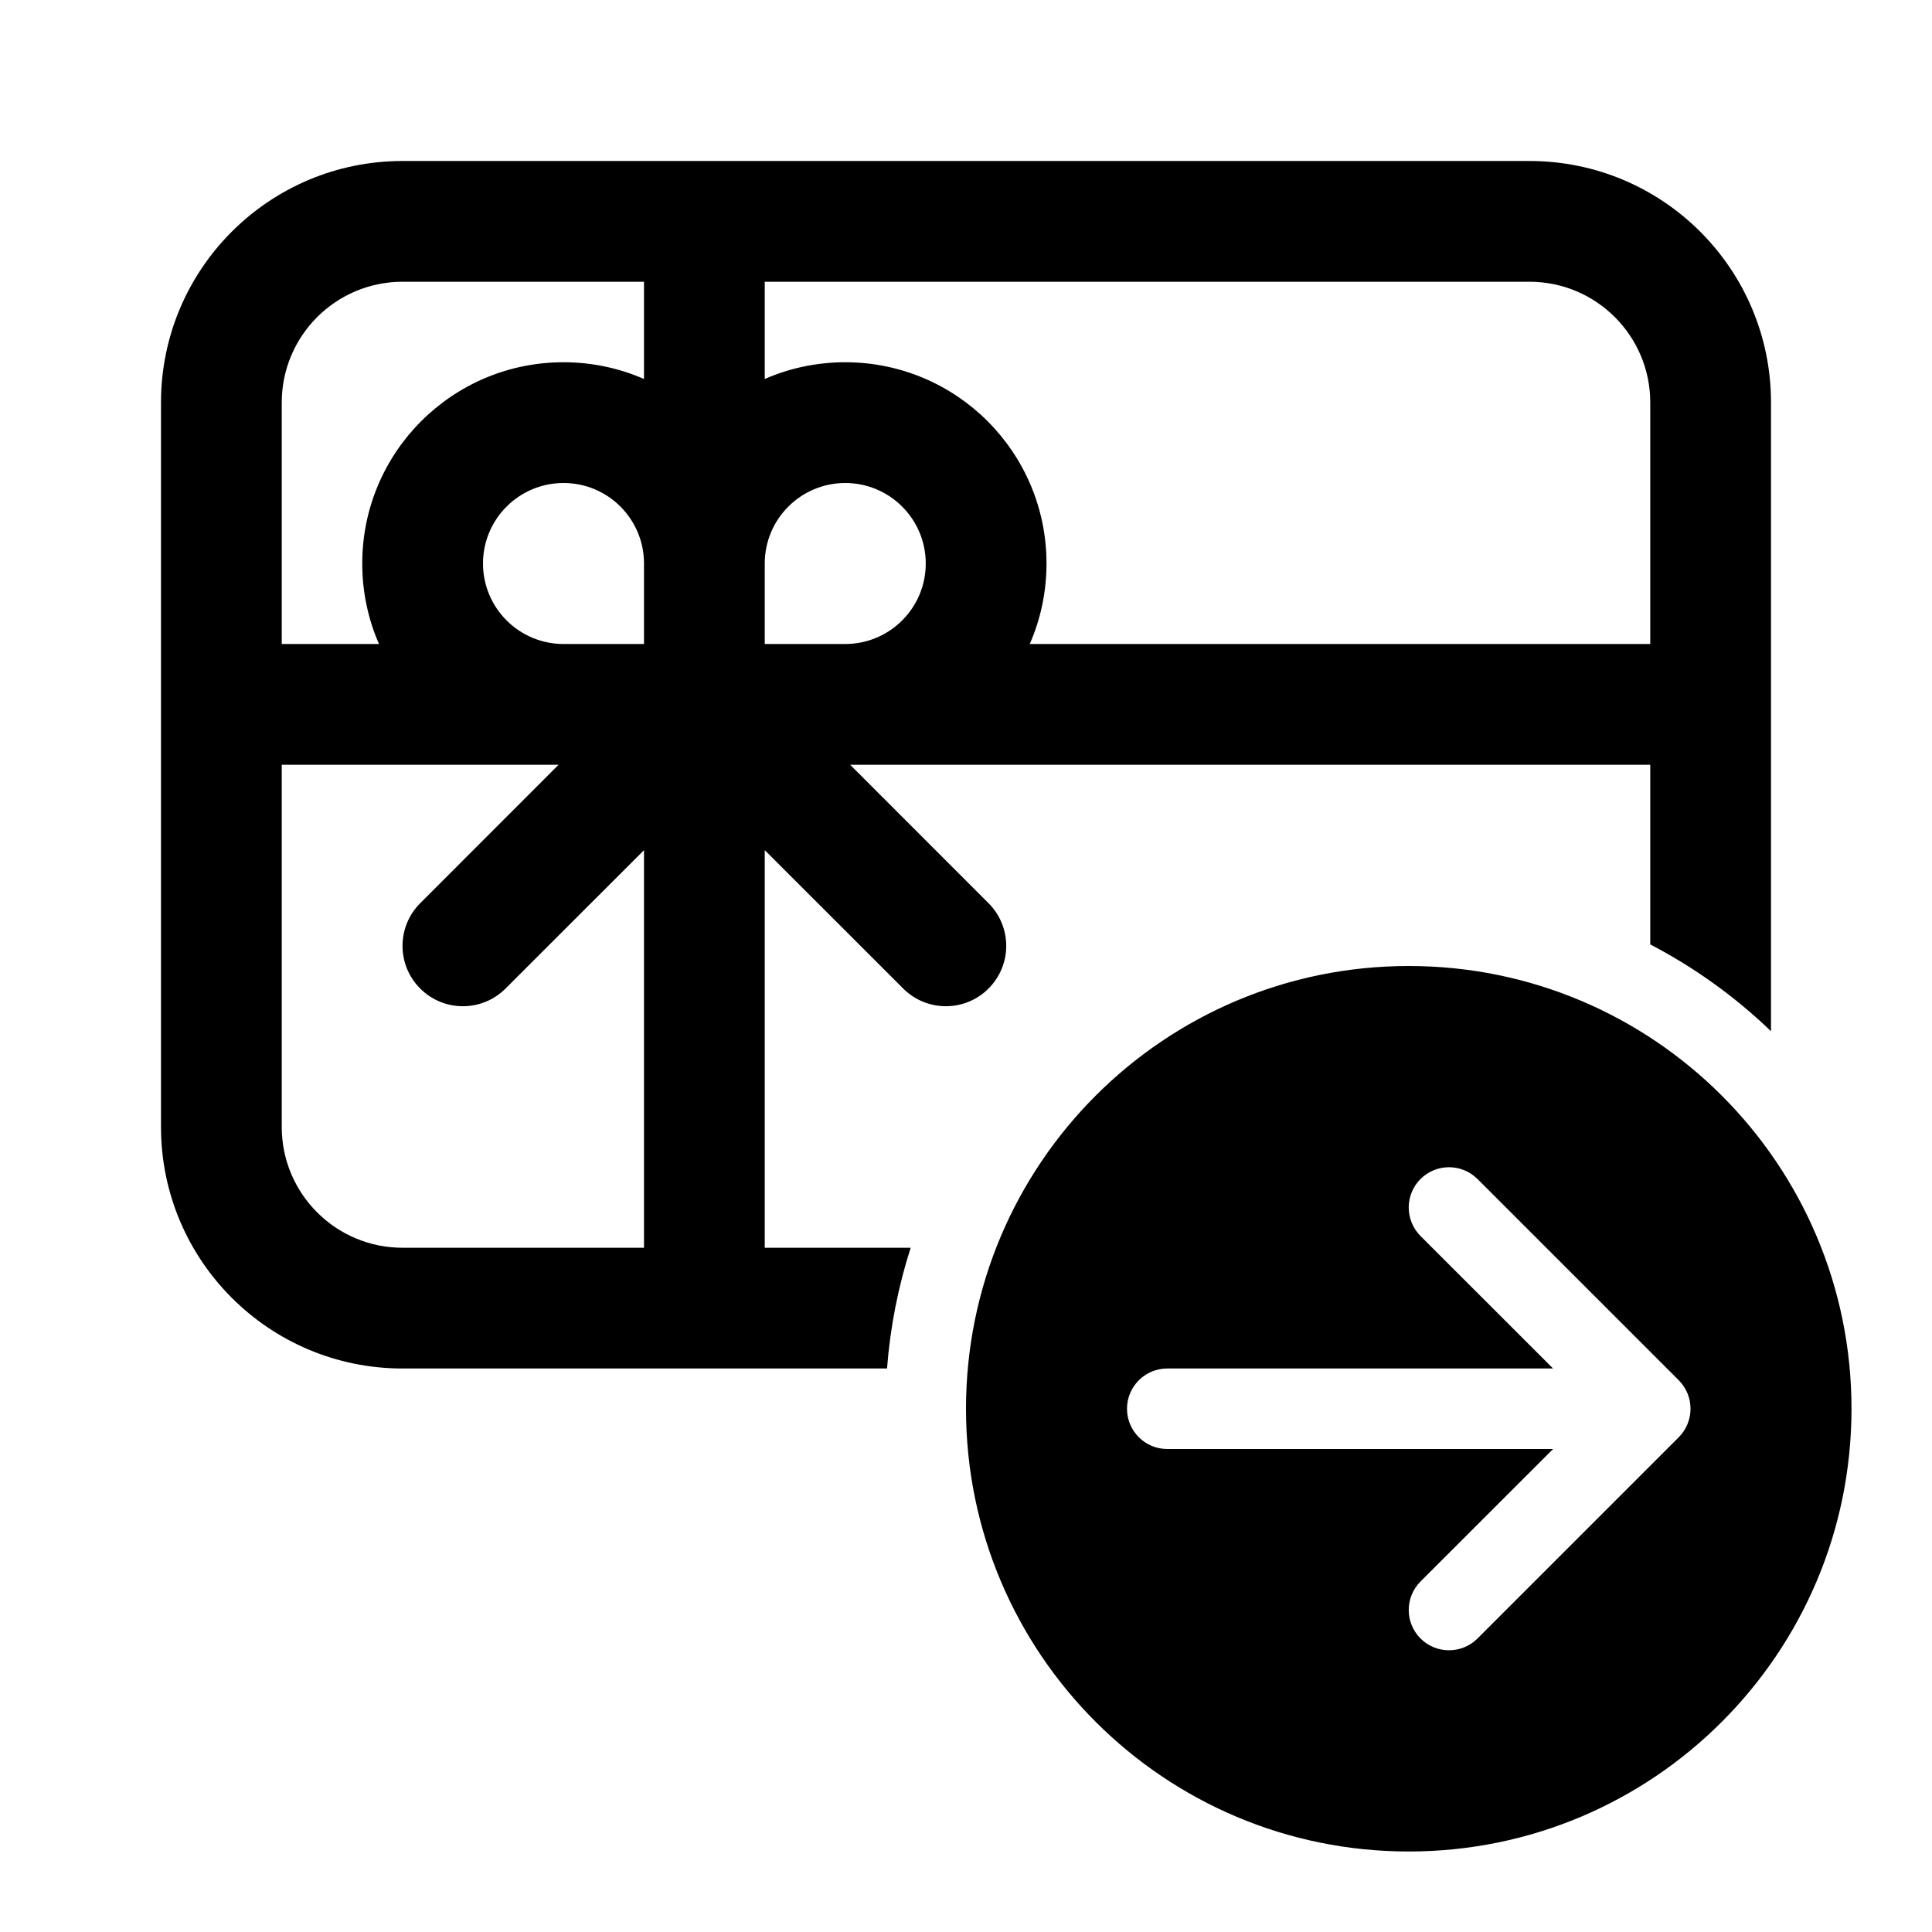 <svg xmlns="http://www.w3.org/2000/svg" viewBox="0 0 24 24" fill="none"><path d="M2 5C2 3.343 3.343 2 5 2H19C20.657 2 22 3.343 22 5V12.81C21.556 12.383 21.051 12.019 20.5 11.732V9.5H10.561L12.28 11.22C12.573 11.513 12.573 11.987 12.28 12.28C11.987 12.573 11.513 12.573 11.22 12.28L9.5 10.561V15.5H11.313C11.159 15.978 11.059 16.48 11.019 17H5C3.343 17 2 15.657 2 14V5ZM5 3.5C4.172 3.5 3.5 4.172 3.5 5V8H4.708C4.574 7.694 4.5 7.356 4.5 7C4.5 5.619 5.619 4.5 7 4.5C7.356 4.5 7.694 4.574 8 4.708V3.5H5ZM9.5 3.5V4.708C9.806 4.574 10.144 4.5 10.5 4.5C11.881 4.5 13 5.619 13 7C13 7.356 12.926 7.694 12.792 8H20.5V5C20.5 4.172 19.828 3.5 19 3.5H9.5ZM8 15.5V10.561L6.28 12.28C5.987 12.573 5.513 12.573 5.22 12.28C4.927 11.987 4.927 11.513 5.22 11.22L6.939 9.5H3.5V14C3.5 14.828 4.172 15.5 5 15.5H8ZM10.5 8C11.052 8 11.5 7.552 11.5 7C11.5 6.448 11.052 6 10.5 6C9.948 6 9.5 6.448 9.5 7V8H10.5ZM8 6.996C7.998 6.445 7.551 6 7 6C6.448 6 6 6.448 6 7C6 7.552 6.448 8 7 8H8V6.996ZM23 17.5C23 20.538 20.538 23 17.5 23C14.462 23 12 20.538 12 17.5C12 14.462 14.462 12 17.5 12C20.538 12 23 14.462 23 17.5ZM14.5 17C14.224 17 14 17.224 14 17.5C14 17.776 14.224 18 14.5 18H19.293L17.646 19.646C17.451 19.842 17.451 20.158 17.646 20.354C17.842 20.549 18.158 20.549 18.354 20.354L20.854 17.854C21.049 17.658 21.049 17.342 20.854 17.146L18.354 14.646C18.158 14.451 17.842 14.451 17.646 14.646C17.451 14.842 17.451 15.158 17.646 15.354L19.293 17H14.5Z" fill="currentColor"/></svg>